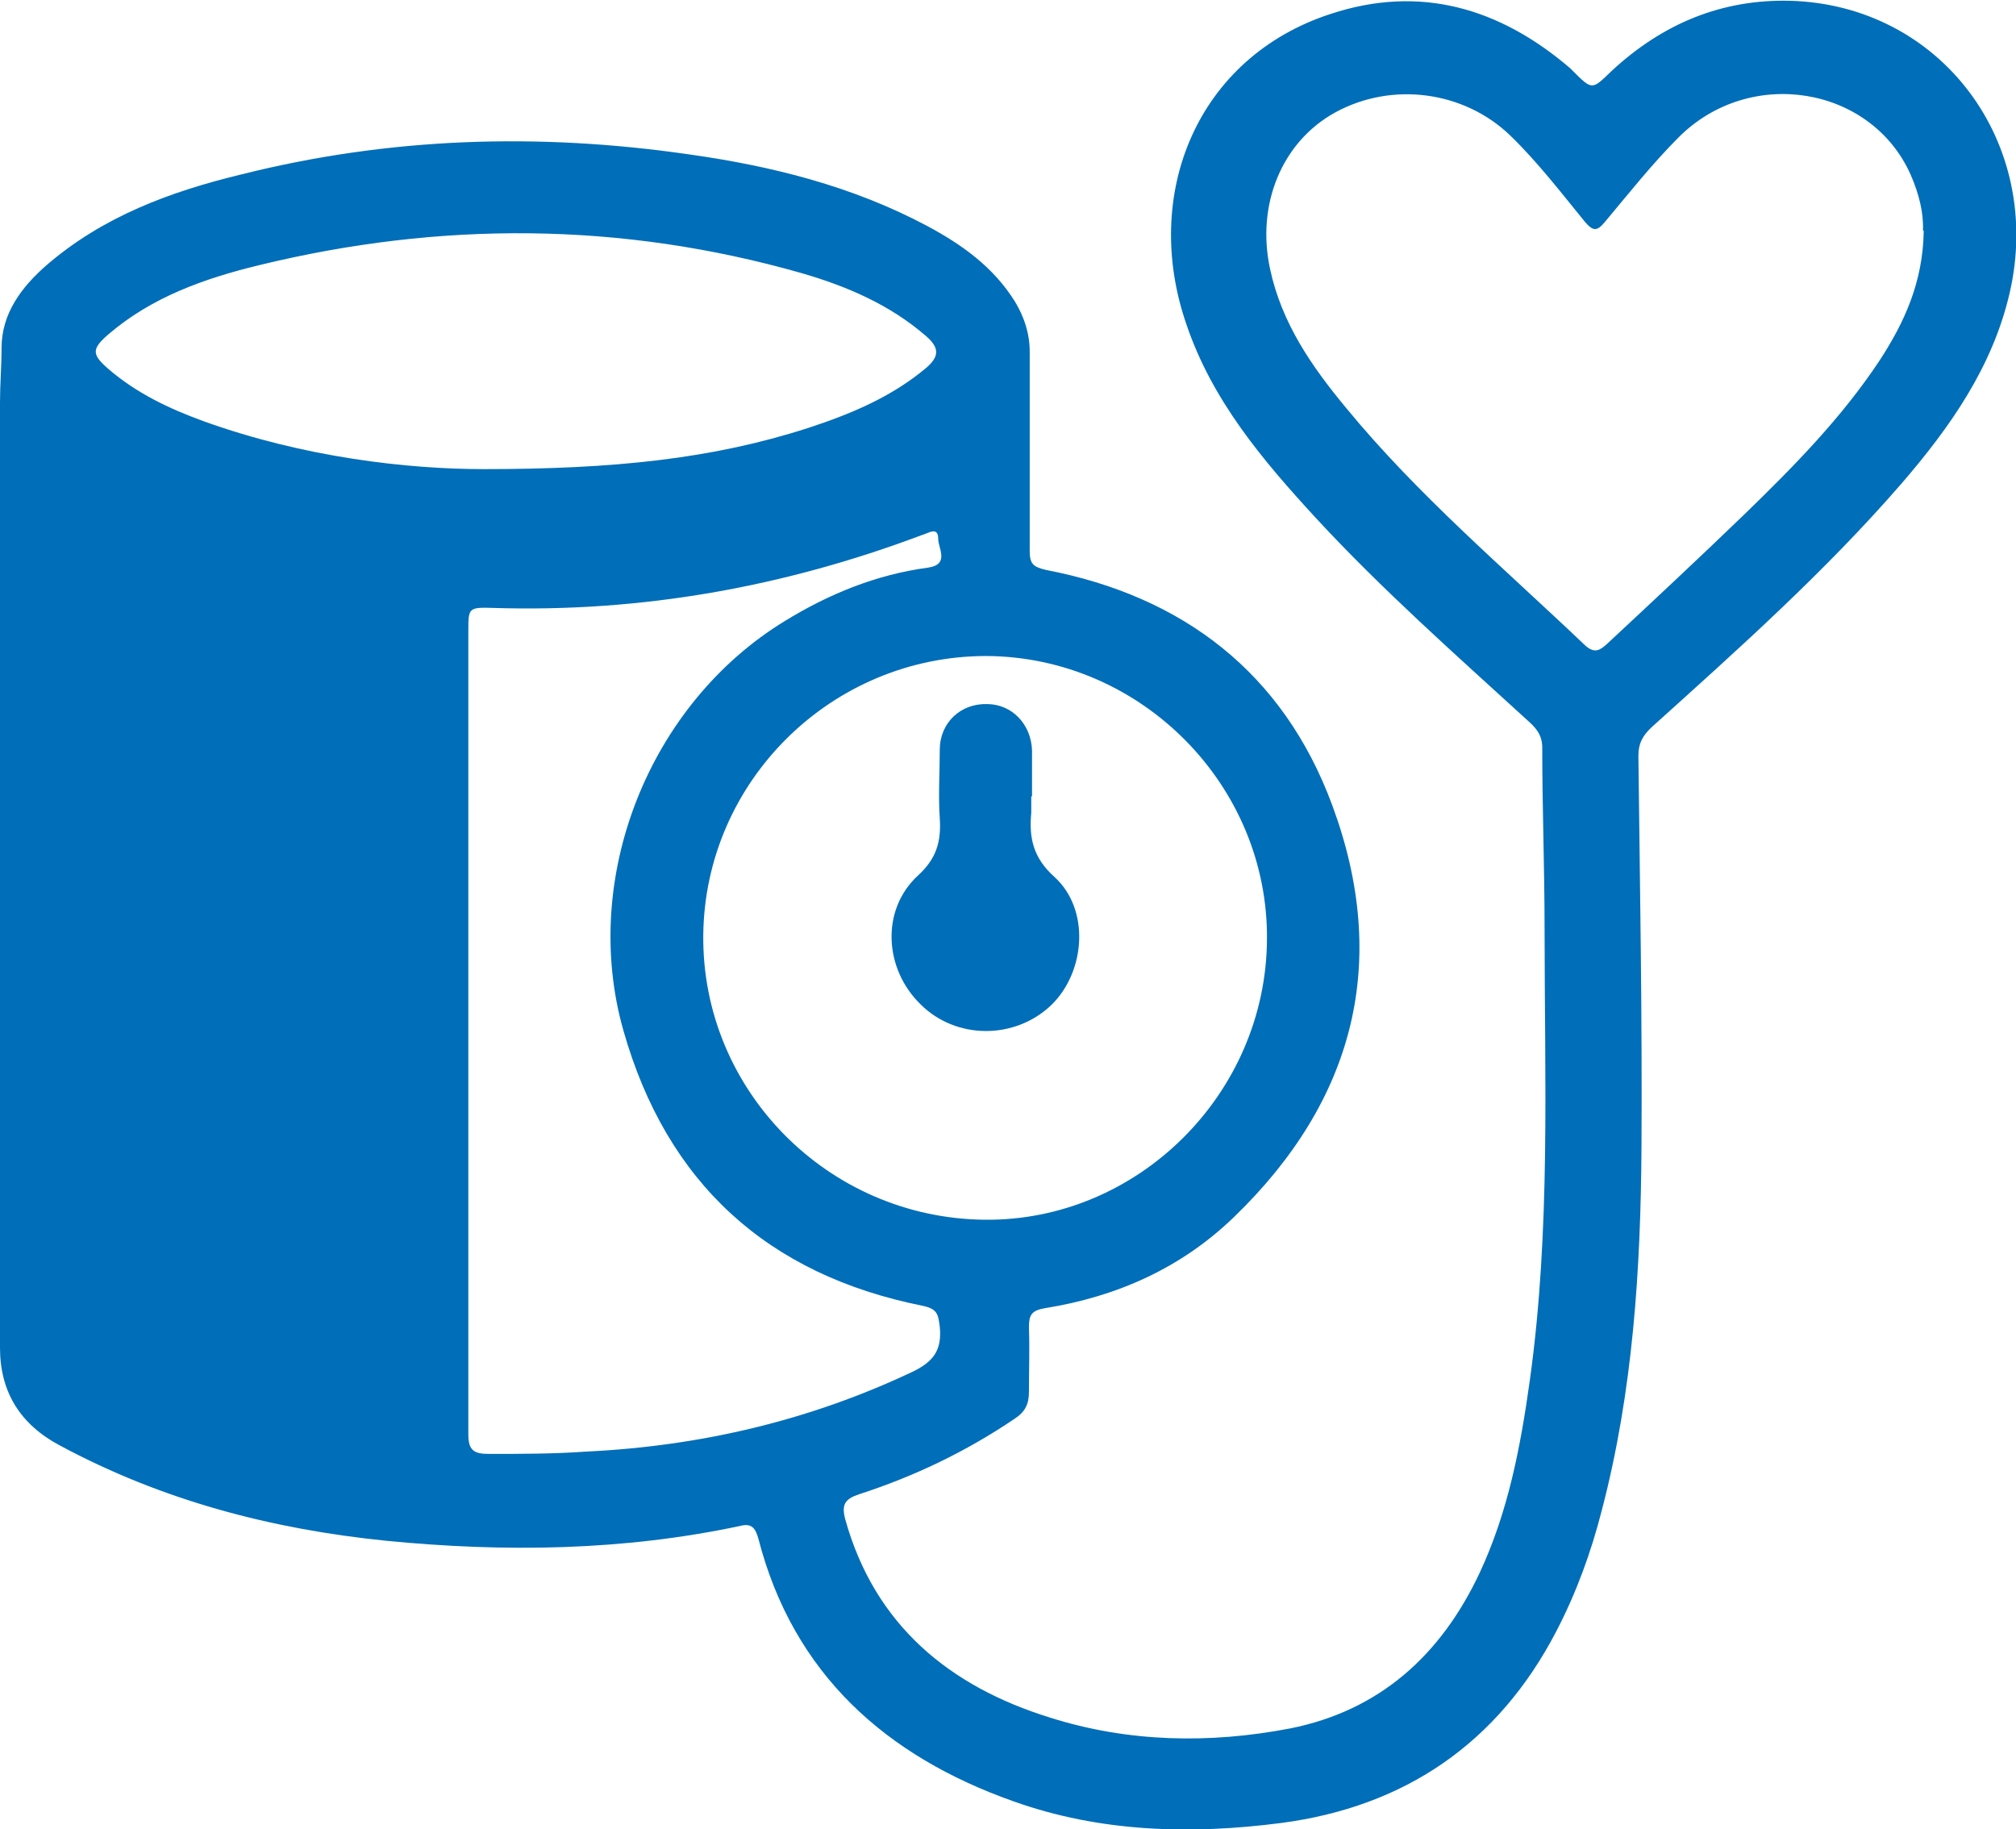 <?xml version="1.0" encoding="UTF-8"?><svg id="Layer_2" xmlns="http://www.w3.org/2000/svg" viewBox="0 0 26 23.59"><defs><style>.cls-1{fill:#006eb8;}</style></defs><g id="Layer_1-2"><g><path class="cls-1" d="M0,11.51c0-2.11,0-4.21,0-6.32,0-.23,.02-.47,.02-.7,0-.45,.26-.79,.58-1.07,.73-.63,1.6-.95,2.51-1.17,1.91-.48,3.83-.54,5.77-.26,1.07,.15,2.11,.41,3.07,.92,.45,.24,.86,.53,1.14,.98,.12,.2,.19,.41,.19,.65,0,.85,0,1.71,0,2.56,0,.17,.04,.21,.21,.25,1.77,.34,3.06,1.33,3.69,3.03,.75,2.02,.29,3.81-1.26,5.31-.68,.66-1.51,1.03-2.44,1.18-.18,.03-.21,.09-.21,.25,.01,.28,0,.55,0,.83,0,.16-.05,.26-.19,.35-.62,.42-1.29,.74-2,.97-.18,.06-.23,.13-.18,.32,.38,1.37,1.35,2.16,2.64,2.56,1.01,.32,2.06,.34,3.1,.14,1.15-.23,1.94-.94,2.44-2,.37-.79,.53-1.63,.65-2.49,.27-1.94,.19-3.89,.19-5.83,0-.78-.03-1.55-.03-2.33,0-.17-.09-.26-.19-.35-.93-.85-1.87-1.68-2.73-2.61-.69-.75-1.34-1.52-1.67-2.5-.58-1.68,.14-3.44,1.86-4,1.15-.38,2.18-.08,3.09,.7,.01,.01,.02,.02,.03,.03,.26,.26,.25,.25,.51,0C21.45,.3,22.21-.01,23.08,.01c1.95,.05,3.28,1.83,2.84,3.76-.22,.96-.77,1.74-1.4,2.47-.98,1.13-2.1,2.13-3.21,3.13-.12,.11-.18,.21-.18,.38,.02,1.68,.05,3.36,.04,5.04-.01,1.58-.11,3.15-.51,4.68-.14,.55-.33,1.07-.59,1.57-.75,1.44-1.95,2.26-3.55,2.47-1.16,.15-2.33,.12-3.45-.28-1.64-.58-2.84-1.64-3.29-3.39-.04-.14-.09-.2-.24-.16-1.51,.32-3.03,.34-4.56,.19-1.48-.15-2.89-.52-4.21-1.23Q0,18.23,0,17.38c0-1.96,0-3.91,0-5.87ZM24.8,2.97c.01-.22-.05-.47-.16-.72-.51-1.14-2.07-1.4-2.99-.48-.34,.34-.64,.72-.95,1.09-.1,.12-.15,.13-.26,0-.31-.38-.61-.77-.96-1.11-.6-.58-1.53-.7-2.26-.3-.69,.38-1.02,1.19-.84,2.02,.15,.7,.54,1.26,.98,1.79,.92,1.12,2.03,2.06,3.08,3.06,.13,.12,.2,.06,.29-.02,.59-.55,1.18-1.1,1.76-1.66,.64-.62,1.26-1.25,1.75-1.99,.32-.49,.56-1.01,.57-1.67ZM6.04,13.3h0c0,1.73,0,3.47,0,5.2,0,.2,.07,.25,.26,.25,.42,0,.84,0,1.26-.03,1.47-.07,2.88-.4,4.21-1.03,.27-.13,.38-.28,.35-.58-.02-.16-.03-.23-.22-.27-2-.4-3.3-1.58-3.86-3.55-.56-1.97,.33-4.21,2.08-5.28,.57-.35,1.18-.6,1.85-.69,.28-.04,.13-.25,.13-.37,0-.17-.13-.07-.21-.05-1.78,.67-3.62,1-5.53,.94-.32-.01-.32,0-.32,.3,0,1.72,0,3.44,0,5.16Zm10.3-1.18c.02-1.99-1.62-3.65-3.62-3.66-1.99,0-3.63,1.61-3.65,3.6-.02,2,1.61,3.65,3.63,3.67,1.97,.02,3.63-1.62,3.64-3.62ZM6.23,6.05c1.68,0,2.95-.13,4.19-.53,.55-.18,1.08-.4,1.53-.78,.16-.14,.17-.25,0-.4-.47-.41-1.03-.65-1.62-.82-2.32-.66-4.65-.67-6.99-.1-.7,.17-1.38,.41-1.94,.89-.22,.19-.22,.26,0,.45,.36,.31,.78,.51,1.22,.67,1.3,.47,2.64,.62,3.62,.62Z"/><path class="cls-1" d="M13.3,10.27c0,.07,0,.14,0,.21-.03,.32,.02,.58,.3,.83,.46,.42,.4,1.22-.04,1.65-.47,.45-1.23,.45-1.69-.01-.47-.46-.51-1.22-.03-1.66,.24-.22,.3-.44,.28-.74-.02-.29,0-.59,0-.88,0-.35,.27-.6,.61-.59,.32,0,.57,.26,.58,.6,0,.2,0,.4,0,.59,0,0,0,0,0,0Z"/></g></g></svg>